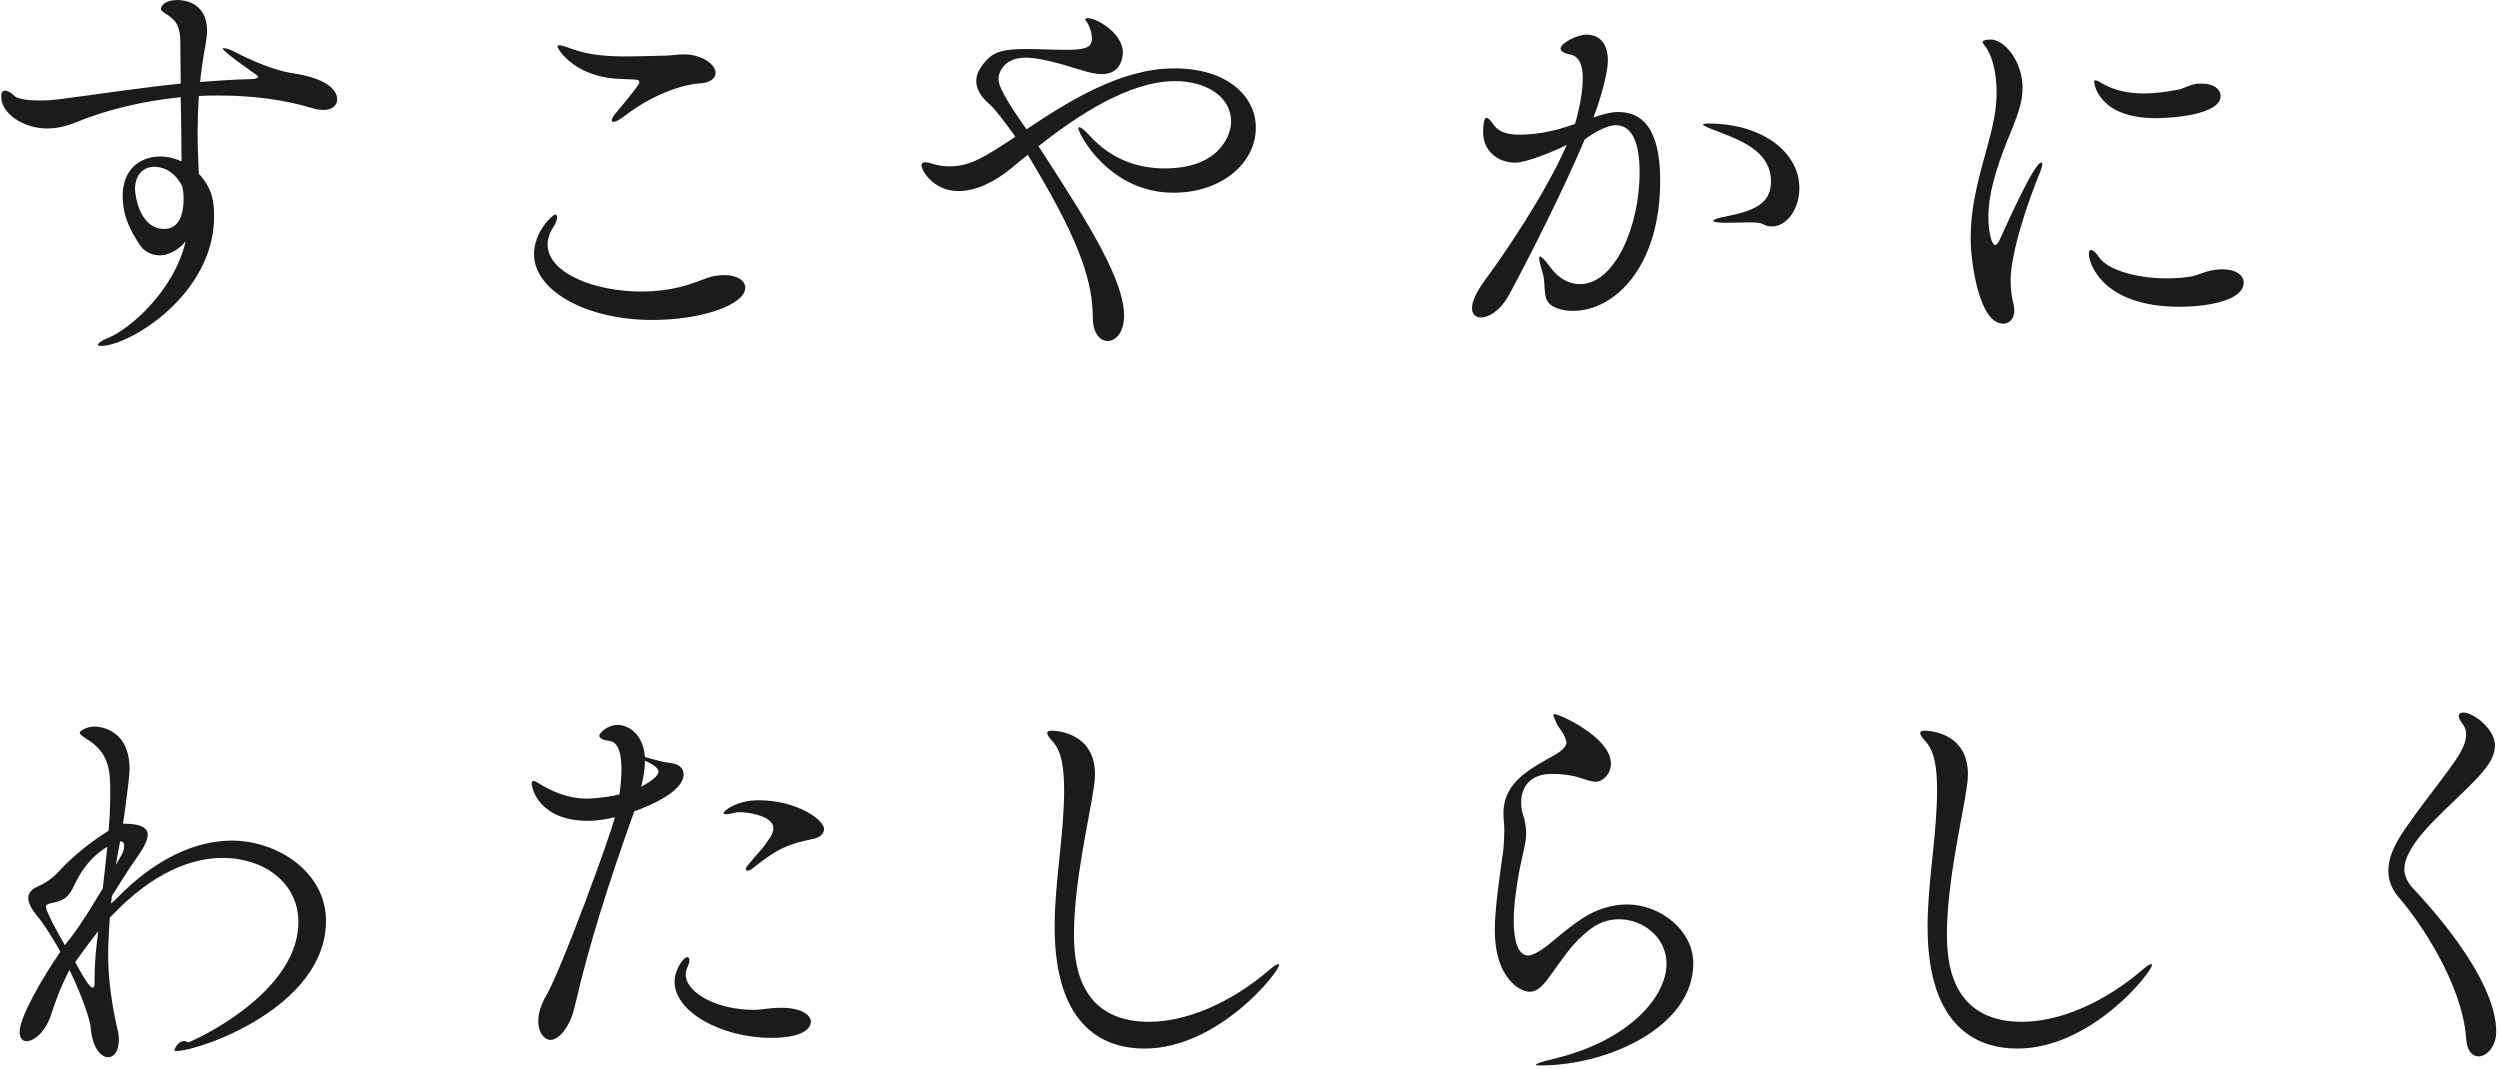 <svg width="255" height="109" viewBox="0 0 255 109" fill="none" xmlns="http://www.w3.org/2000/svg">
<path fill-rule="evenodd" clip-rule="evenodd" d="M222.345 31.292C214.364 31.292 213.062 26.798 213.062 25.874C213.062 25.622 213.146 25.496 213.272 25.496C213.482 25.496 213.776 25.748 214.112 26.252C214.994 27.512 217.85 28.394 221.001 28.394C221.757 28.394 222.555 28.352 223.353 28.226C224.319 28.1 224.907 27.554 226.461 27.47C226.545 27.47 226.629 27.47 226.713 27.47C228.099 27.47 228.855 28.1 228.855 28.814C228.855 30.788 224.697 31.292 222.345 31.292ZM219.909 12.055C214.154 12.055 213.608 8.653 213.608 8.359C213.608 8.233 213.65 8.191 213.734 8.191C213.86 8.191 214.112 8.317 214.448 8.527C215.708 9.241 217.136 9.535 218.648 9.535C219.783 9.535 220.959 9.367 222.135 9.157C222.723 9.031 223.185 8.737 223.731 8.611C224.025 8.527 224.319 8.527 224.613 8.527C225.789 8.527 226.503 9.115 226.503 9.787C226.503 11.761 221.295 12.055 219.909 12.055ZM205.082 28.604C205.082 29.57 205.208 30.326 205.376 30.998C205.418 31.25 205.46 31.46 205.46 31.67C205.46 32.51 204.956 33.014 204.326 33.014C201.847 33.014 201.007 26.672 201.007 24.32C201.007 19.616 202.687 15.751 203.359 12.265C203.569 11.215 203.653 10.249 203.653 9.409C203.653 7.183 203.107 5.713 202.729 5.083C202.561 4.746 202.225 4.452 202.225 4.284C202.225 4.158 202.519 4.032 203.065 4.032C204.41 4.032 206.3 6.175 206.3 8.989C206.3 10.375 205.838 11.635 205.166 13.315C204.031 16.045 202.813 19.279 202.813 22.136C202.813 23.774 203.191 24.992 203.485 24.992C203.653 24.992 203.821 24.824 204.031 24.32C205.166 21.8 207.56 16.591 208.19 16.591C208.274 16.591 208.316 16.633 208.316 16.759C208.316 16.927 208.232 17.179 208.106 17.515C206.888 20.456 205.082 25.748 205.082 28.604ZM180.723 23.102C180.387 23.102 180.135 23.018 179.883 22.892C179.631 22.724 179.127 22.682 178.371 22.682C177.741 22.682 176.985 22.724 176.061 22.724C175.137 22.724 174.759 22.64 174.759 22.514C174.759 22.388 175.263 22.22 175.977 22.094C178.917 21.506 180.639 20.792 180.639 18.523C180.639 15.289 177.279 14.239 175.095 13.357C174.171 13.021 173.709 12.811 173.709 12.685C173.709 12.643 173.919 12.601 174.255 12.601C179.841 12.601 183.537 15.583 183.537 19.195C183.537 21.338 182.235 23.102 180.723 23.102ZM160.436 31.712C159.848 31.712 159.344 31.628 158.882 31.46C157.034 30.872 157.832 29.318 157.328 27.764C157.118 27.05 156.992 26.588 156.992 26.336C156.992 26.21 157.034 26.168 157.076 26.168C157.244 26.168 157.622 26.546 158.168 27.302C158.924 28.352 160.016 28.982 161.15 28.982C164.72 28.982 167.24 23.06 167.24 17.599C167.24 14.743 166.568 12.769 164.804 12.769C164.552 12.769 163.544 12.853 161.654 14.197C159.638 18.985 156.278 25.706 153.925 30.074C153.085 31.628 151.867 32.384 151.069 32.384C150.523 32.384 150.145 32.09 150.145 31.418C150.145 30.788 150.523 29.864 151.447 28.604C153.463 25.874 157.622 19.784 159.806 14.785C158.546 15.415 155.732 16.591 154.555 16.591C152.623 16.591 151.279 15.247 151.279 13.525C151.279 12.139 151.531 12.013 151.615 12.013C151.825 12.013 152.119 12.391 152.413 12.811C153.001 13.567 153.967 13.735 155.017 13.735C157.16 13.735 158.966 13.231 160.646 12.643C160.772 12.265 161.444 9.871 161.444 8.023C161.444 6.679 161.108 5.713 160.1 5.545C159.596 5.461 159.176 5.251 159.176 4.957C159.176 4.368 160.94 3.528 161.822 3.528C162.41 3.528 164.006 3.738 164.006 6.175C164.006 7.351 163.334 9.829 162.662 11.635L162.536 11.971C164.048 11.467 164.594 11.425 165.056 11.425C167.366 11.425 169.34 12.895 169.34 18.439C169.34 27.176 164.72 31.712 160.436 31.712ZM119.697 19.658C113.102 19.658 109.994 13.609 109.994 13.105C109.994 13.021 110.036 12.979 110.078 12.979C110.288 12.979 110.666 13.315 111.212 13.903C113.522 16.423 116.337 17.179 118.815 17.179C124.485 17.179 125.577 13.651 125.577 12.433C125.577 9.829 123.015 8.275 119.865 8.275C115.118 8.275 109.826 11.845 105.92 14.911C106.214 15.331 106.466 15.751 106.718 16.129C110.96 22.724 114.656 28.52 114.656 32.216C114.656 33.896 113.816 34.779 112.976 34.779C112.22 34.779 111.464 34.022 111.464 32.342C111.422 29.108 110.54 25.328 105.458 16.843C105.248 16.507 105.08 16.171 104.828 15.793C104.24 16.255 103.736 16.675 103.232 17.095C101.468 18.565 99.535 19.489 97.771 19.489C95.167 19.489 93.991 17.347 93.991 16.885C93.991 16.675 94.117 16.549 94.411 16.549C94.537 16.549 94.747 16.591 94.999 16.675C95.629 16.885 96.259 16.969 96.847 16.969C98.863 16.969 100.291 16.129 103.568 13.945C102.518 12.475 101.51 11.131 100.922 10.627C99.955 9.787 99.577 8.989 99.577 8.275C99.577 7.477 100.039 6.763 100.669 6.091C101.51 5.209 102.56 4.999 104.702 4.999C105.962 4.999 107.474 5.083 108.692 5.083C110.54 5.083 111.38 4.915 111.38 3.948C111.38 3.57 111.296 3.108 111.002 2.478C110.918 2.31 110.708 2.1 110.708 1.974C110.708 1.89 110.792 1.848 110.96 1.848C111.884 1.848 114.53 3.402 114.53 5.335C114.53 6.007 114.236 7.561 112.388 7.561C111.674 7.561 110.918 7.351 110.12 7.099C107.558 6.301 105.836 5.881 104.618 5.881C102.266 5.881 101.846 7.561 101.846 8.023C101.846 8.737 102.35 9.829 104.702 13.189C109.112 10.249 114.362 6.973 119.781 6.973C125.199 6.973 128.097 9.829 128.097 13.021C128.097 16.633 124.611 19.658 119.697 19.658ZM66.524 32.636C59.888 32.636 54.469 29.696 54.469 25.916C54.469 23.69 56.318 21.884 56.654 21.884C56.78 21.884 56.822 22.01 56.822 22.178C56.822 22.388 56.696 22.766 56.528 23.018C56.066 23.69 55.856 24.362 55.856 24.95C55.856 27.806 60.56 29.738 65.432 29.738C66.65 29.738 67.868 29.612 69.002 29.36C70.893 28.94 71.817 28.352 72.909 28.142C73.245 28.1 73.581 28.058 73.875 28.058C75.177 28.058 76.017 28.604 76.017 29.36C76.017 30.998 71.817 32.636 66.524 32.636ZM71.187 8.527C70.221 8.569 66.986 9.283 63.626 11.887C63.122 12.265 62.786 12.433 62.576 12.433C62.45 12.433 62.408 12.391 62.408 12.265C62.408 12.139 62.534 11.845 62.828 11.509C63.416 10.837 65.222 8.653 65.222 8.401C65.222 8.191 65.012 8.107 64.592 8.107C63.962 8.065 63.332 8.065 62.702 8.023C58.418 7.645 56.864 4.957 56.864 4.746C56.864 4.662 56.948 4.62 57.074 4.62C57.368 4.62 57.872 4.831 58.376 4.999C60.098 5.629 61.946 5.755 63.878 5.755C65.18 5.755 66.482 5.713 67.826 5.671C68.498 5.671 69.044 5.545 69.717 5.545C71.649 5.545 72.993 6.595 72.993 7.435C72.993 7.981 72.447 8.485 71.187 8.527ZM33.009 11.215C32.673 11.215 32.337 11.173 31.917 11.047C29.019 10.165 25.743 9.745 22.383 9.745C21.711 9.745 20.996 9.745 20.282 9.787C20.198 11.131 20.156 12.391 20.156 13.525C20.156 15.247 20.24 16.717 20.282 17.725C21.711 19.237 21.837 20.708 21.837 22.094C21.837 30.032 13.226 35.283 10.286 35.283C10.076 35.283 9.992 35.241 9.992 35.157C9.992 35.031 10.328 34.737 11.084 34.443C13.142 33.602 17.72 29.78 18.938 24.614C18.35 25.328 17.636 25.79 16.796 26C16.586 26.042 16.418 26.042 16.25 26.042C15.326 26.042 14.612 25.538 14.234 24.95C13.352 23.564 12.512 22.136 12.512 19.952C12.512 17.263 14.318 15.961 16.334 15.961C17.048 15.961 17.804 16.129 18.518 16.465C18.518 14.785 18.476 12.475 18.434 9.913C14.57 10.291 10.79 11.215 7.64 12.517C6.842 12.853 5.833 13.105 4.783 13.105C2.515 13.105 0.121 11.677 0.121 9.829C0.121 9.409 0.289 9.241 0.541 9.241C0.751 9.241 1.087 9.409 1.423 9.745C1.759 10.081 2.725 10.249 3.985 10.249C4.657 10.249 5.371 10.207 6.043 10.123C10.286 9.577 14.318 8.947 18.434 8.527C18.434 7.183 18.392 5.755 18.392 4.326C18.392 2.352 17.72 1.932 16.754 1.302C16.502 1.134 16.418 1.05 16.418 0.882C16.418 0.588 16.88 0 18.098 0C18.728 0 21.122 0.21 21.122 3.15C21.122 3.612 21.038 4.074 20.954 4.62C20.702 5.923 20.534 7.183 20.408 8.359C22.131 8.233 23.853 8.107 25.659 8.065C26.121 8.065 26.331 7.939 26.331 7.813C26.331 7.771 26.247 7.687 26.163 7.645C26.163 7.645 22.719 5.251 22.719 4.957C22.719 4.915 22.761 4.915 22.845 4.915C23.097 4.915 23.685 5.125 24.021 5.335C25.995 6.343 28.095 7.183 29.649 7.435C34.059 8.065 34.395 9.619 34.395 10.123C34.395 10.753 33.891 11.215 33.009 11.215ZM18.602 19.027C17.636 17.095 16.124 17.011 15.746 17.011C14.696 17.011 13.772 17.767 13.772 19.279C13.772 19.91 14.234 23.354 16.754 23.354C18.434 23.354 18.728 21.506 18.728 20.288C18.728 19.868 18.686 19.447 18.602 19.027Z" fill="#1B1B1B"/>
<path fill-rule="evenodd" clip-rule="evenodd" d="M245.795 86.834C245.543 87.296 245.249 87.926 245.249 88.64C245.249 89.27 245.501 89.942 246.131 90.614C247.391 91.958 254.615 99.644 254.615 105.231C254.615 106.743 253.649 107.751 252.809 107.751C252.179 107.751 251.633 107.205 251.549 105.945C251.171 100.358 246.761 93.932 244.787 91.664C243.947 90.74 243.611 89.774 243.611 88.808C243.611 87.842 243.947 86.876 244.493 85.868C245.627 83.809 249.029 79.651 250.373 77.677C250.877 76.963 251.549 75.871 251.549 74.905C251.549 74.485 251.423 74.149 251.171 73.813C250.919 73.519 250.793 73.225 250.793 73.057C250.793 72.805 250.961 72.679 251.255 72.679C252.305 72.679 254.489 74.359 254.489 76.039C254.489 77.047 253.901 77.929 253.271 78.685C251.339 81.037 247.223 84.145 245.795 86.834ZM205.769 106.953C202.073 106.953 196.613 105.189 196.613 94.52C196.613 89.9 197.579 85.195 197.579 80.617C197.579 78.475 197.369 76.669 196.403 75.619C196.025 75.199 195.857 74.947 195.857 74.779C195.857 74.611 196.025 74.527 196.319 74.527C196.403 74.527 200.729 74.527 200.729 78.979C200.729 79.399 200.687 79.861 200.603 80.365C200.141 83.515 198.587 90.026 198.587 95.276C198.587 97.712 198.797 104.223 206.231 104.223C209.97 104.223 214.548 102.375 218.664 98.804C219 98.51 219.294 98.342 219.42 98.342C219.504 98.342 219.504 98.384 219.504 98.426C219.504 99.14 213.33 106.953 205.769 106.953ZM157.133 108.675C156.839 108.675 156.671 108.675 156.671 108.591C156.671 108.507 157.217 108.297 158.477 108.003C166.332 106.113 169.986 101.577 169.986 98.3C169.986 95.612 167.592 93.764 165.155 93.764C164.147 93.764 163.139 94.058 162.215 94.772C160.325 96.2 159.527 97.628 157.847 99.896C157.175 100.779 156.629 101.157 156.041 101.157C154.907 101.157 152.471 99.602 152.471 94.898C152.471 92.672 152.933 89.69 153.227 87.464C153.311 87.086 153.437 85.91 153.437 84.775C153.437 84.439 153.437 84.061 153.395 83.767C153.353 83.473 153.353 83.221 153.353 82.969C153.353 79.651 156.251 78.349 158.729 76.921C159.065 76.711 159.779 76.249 159.779 75.703C159.779 75.661 159.737 75.577 159.737 75.535C159.485 74.611 158.855 74.149 158.729 73.687C158.645 73.393 158.435 73.099 158.435 72.931C158.435 72.889 158.477 72.847 158.603 72.847C159.065 72.847 164.315 75.199 164.315 77.887C164.315 78.937 163.517 79.735 162.761 79.735C162.299 79.735 161.753 79.525 161.207 79.357C160.409 79.063 159.191 78.937 158.309 78.937C155.873 78.937 155.159 80.491 155.159 81.835C155.159 82.255 155.201 82.675 155.327 83.011C155.579 83.809 155.663 84.397 155.663 84.985C155.663 85.952 155.369 86.834 154.991 88.724C154.697 90.278 154.403 92.252 154.403 93.89C154.403 96.998 155.327 97.46 155.873 97.46C156.251 97.46 156.713 97.208 157.301 96.83C158.309 96.158 159.485 94.94 161.459 93.638C162.803 92.756 164.441 92.252 165.954 92.252C169.356 92.252 172.716 94.898 172.716 98.258C172.716 104.769 163.979 108.675 157.133 108.675ZM116.729 106.953C113.033 106.953 107.573 105.189 107.573 94.52C107.573 89.9 108.539 85.195 108.539 80.617C108.539 78.475 108.329 76.669 107.363 75.619C106.985 75.199 106.817 74.947 106.817 74.779C106.817 74.611 106.985 74.527 107.279 74.527C107.363 74.527 111.689 74.527 111.689 78.979C111.689 79.399 111.647 79.861 111.563 80.365C111.101 83.515 109.547 90.026 109.547 95.276C109.547 97.712 109.757 104.223 117.191 104.223C120.93 104.223 125.508 102.375 129.624 98.804C129.96 98.51 130.254 98.342 130.38 98.342C130.464 98.342 130.464 98.384 130.464 98.426C130.464 99.14 124.29 106.953 116.729 106.953ZM76.788 88.556C76.536 88.766 76.368 88.808 76.242 88.808C76.116 88.808 76.074 88.766 76.074 88.682C76.074 88.556 76.116 88.43 76.242 88.304C77.208 87.086 77.544 86.918 78.3 85.784C78.426 85.616 78.888 85.027 78.888 84.481C78.888 83.221 76.326 82.843 75.486 82.843C75.318 82.843 75.15 82.843 75.024 82.885C74.646 82.969 74.268 83.053 74.058 83.053C73.89 83.053 73.806 83.011 73.806 82.927C73.806 82.717 75.108 81.625 77.376 81.625C81.24 81.625 84.054 83.599 84.054 84.565C84.054 85.069 83.592 85.447 82.92 85.573C80.526 86.078 79.392 86.456 76.788 88.556ZM69.941 99.392C69.941 101.199 73.007 103.005 76.914 103.005C77.67 103.005 78.426 102.795 79.644 102.795C79.686 102.795 79.686 102.795 79.728 102.795C81.702 102.795 82.71 103.509 82.71 104.223C82.71 104.391 82.668 105.861 78.678 105.861C73.596 105.861 68.807 103.215 68.807 100.148C68.807 98.93 69.689 97.628 70.109 97.628C70.235 97.628 70.319 97.754 70.319 97.964C70.319 98.174 70.235 98.384 70.151 98.594C70.025 98.846 69.941 99.098 69.941 99.392ZM64.439 83.473C62.171 89.858 60.113 96.2 58.643 102.585C58.18 104.727 57.004 106.071 56.164 106.071C55.534 106.071 54.904 105.357 54.904 104.139C54.904 103.383 55.156 102.501 55.744 101.493C57.256 98.888 62.297 85.195 62.717 83.347C62.087 83.515 61.079 83.725 59.945 83.725C55.114 83.725 54.232 80.533 54.232 79.903C54.232 79.735 54.316 79.651 54.4 79.651C54.61 79.651 54.946 79.903 55.24 80.071C56.164 80.617 57.844 81.457 59.819 81.457C59.945 81.457 61.289 81.457 63.179 81.037C63.305 80.197 63.389 79.273 63.389 78.433C63.389 76.921 63.095 75.703 62.171 75.577C61.709 75.535 61.121 75.367 61.121 75.031C61.121 74.779 61.961 73.939 63.011 73.939C63.809 73.939 65.573 74.569 65.783 77.215C67.421 77.677 67.841 77.761 68.513 77.845C69.227 77.929 69.731 78.349 69.731 78.979C69.731 80.743 66.245 82.213 64.691 82.759C64.607 83.011 64.523 83.221 64.439 83.473ZM67.169 78.727C67.169 78.391 66.749 78.013 65.783 77.593C65.783 78.391 65.657 79.273 65.405 80.239C66.539 79.651 67.169 79.063 67.169 78.727ZM17.961 107.205C17.835 107.205 17.793 107.163 17.793 107.121C17.793 106.995 18.297 105.801 19.221 106.323C21.826 105.231 30.436 100.569 30.436 94.058C30.436 90.068 26.95 87.506 22.708 87.506C19.557 87.506 15.651 88.976 11.535 93.26L11.199 93.596C11.157 94.31 11.031 96.158 11.031 97.376C11.031 99.938 11.451 102.711 11.955 104.853C12.081 105.315 12.123 105.735 12.123 106.071C12.123 107.247 11.619 107.835 11.031 107.835C10.317 107.835 9.435 106.911 9.267 104.937C9.141 103.551 7.923 100.653 7.083 98.93C6.032 100.989 5.57 102.417 5.234 103.425C4.688 105.189 3.512 106.197 2.714 106.197C2.294 106.197 2 105.903 2 105.231C2 103.761 4.394 99.602 6.158 97.082C5.318 95.528 4.268 93.974 3.722 93.344C3.218 92.714 2.882 92.126 2.882 91.58C2.882 91.16 3.134 90.74 3.806 90.446C4.94 89.942 5.57 89.354 6.074 88.808C7.545 87.212 9.393 85.784 11.073 84.733C11.115 84.061 11.199 83.431 11.199 82.843C11.241 82.045 11.241 81.415 11.241 80.827C11.241 78.769 11.241 76.795 8.763 75.325C8.343 75.031 8.133 74.905 8.133 74.737C8.133 74.569 8.805 74.107 9.687 74.107C9.813 74.107 13.215 74.149 13.215 78.433C13.215 79.315 12.669 83.305 12.543 84.019C12.585 84.019 12.627 84.019 12.669 84.019C14.475 84.019 15.063 84.481 15.063 85.153C15.063 86.12 13.929 87.464 13.131 88.682C12.627 89.438 12.039 90.404 11.409 91.412L11.325 92.168L11.745 91.79C15.945 87.422 20.103 85.742 23.674 85.742C28.168 85.742 33.25 88.85 33.25 93.932C33.25 102.753 20.313 107.205 17.961 107.205ZM9.435 100.737C9.561 100.737 9.645 100.653 9.645 100.4C9.645 100.232 9.645 100.064 9.645 99.896C9.645 98.216 9.813 96.536 10.023 94.982C9.183 96.032 8.427 97.082 7.671 98.132C8.889 100.4 9.267 100.737 9.435 100.737ZM7.587 90.278C6.999 91.538 6.536 91.874 5.192 92.126C4.772 92.21 4.688 92.336 4.688 92.504C4.688 92.714 5.024 93.638 6.62 96.41C6.788 96.158 6.999 95.906 7.209 95.654C8.301 94.226 9.477 92.294 10.485 90.614C10.653 89.102 10.821 87.674 10.947 86.372C9.645 87.128 8.427 88.43 7.587 90.278ZM12.417 87.17C12.543 86.96 12.669 86.582 12.669 86.288C12.669 86.036 12.585 85.826 12.291 85.826H12.249C12.123 86.54 11.955 87.338 11.829 88.22L12.417 87.17Z" fill="#1B1B1B"/>
</svg>
